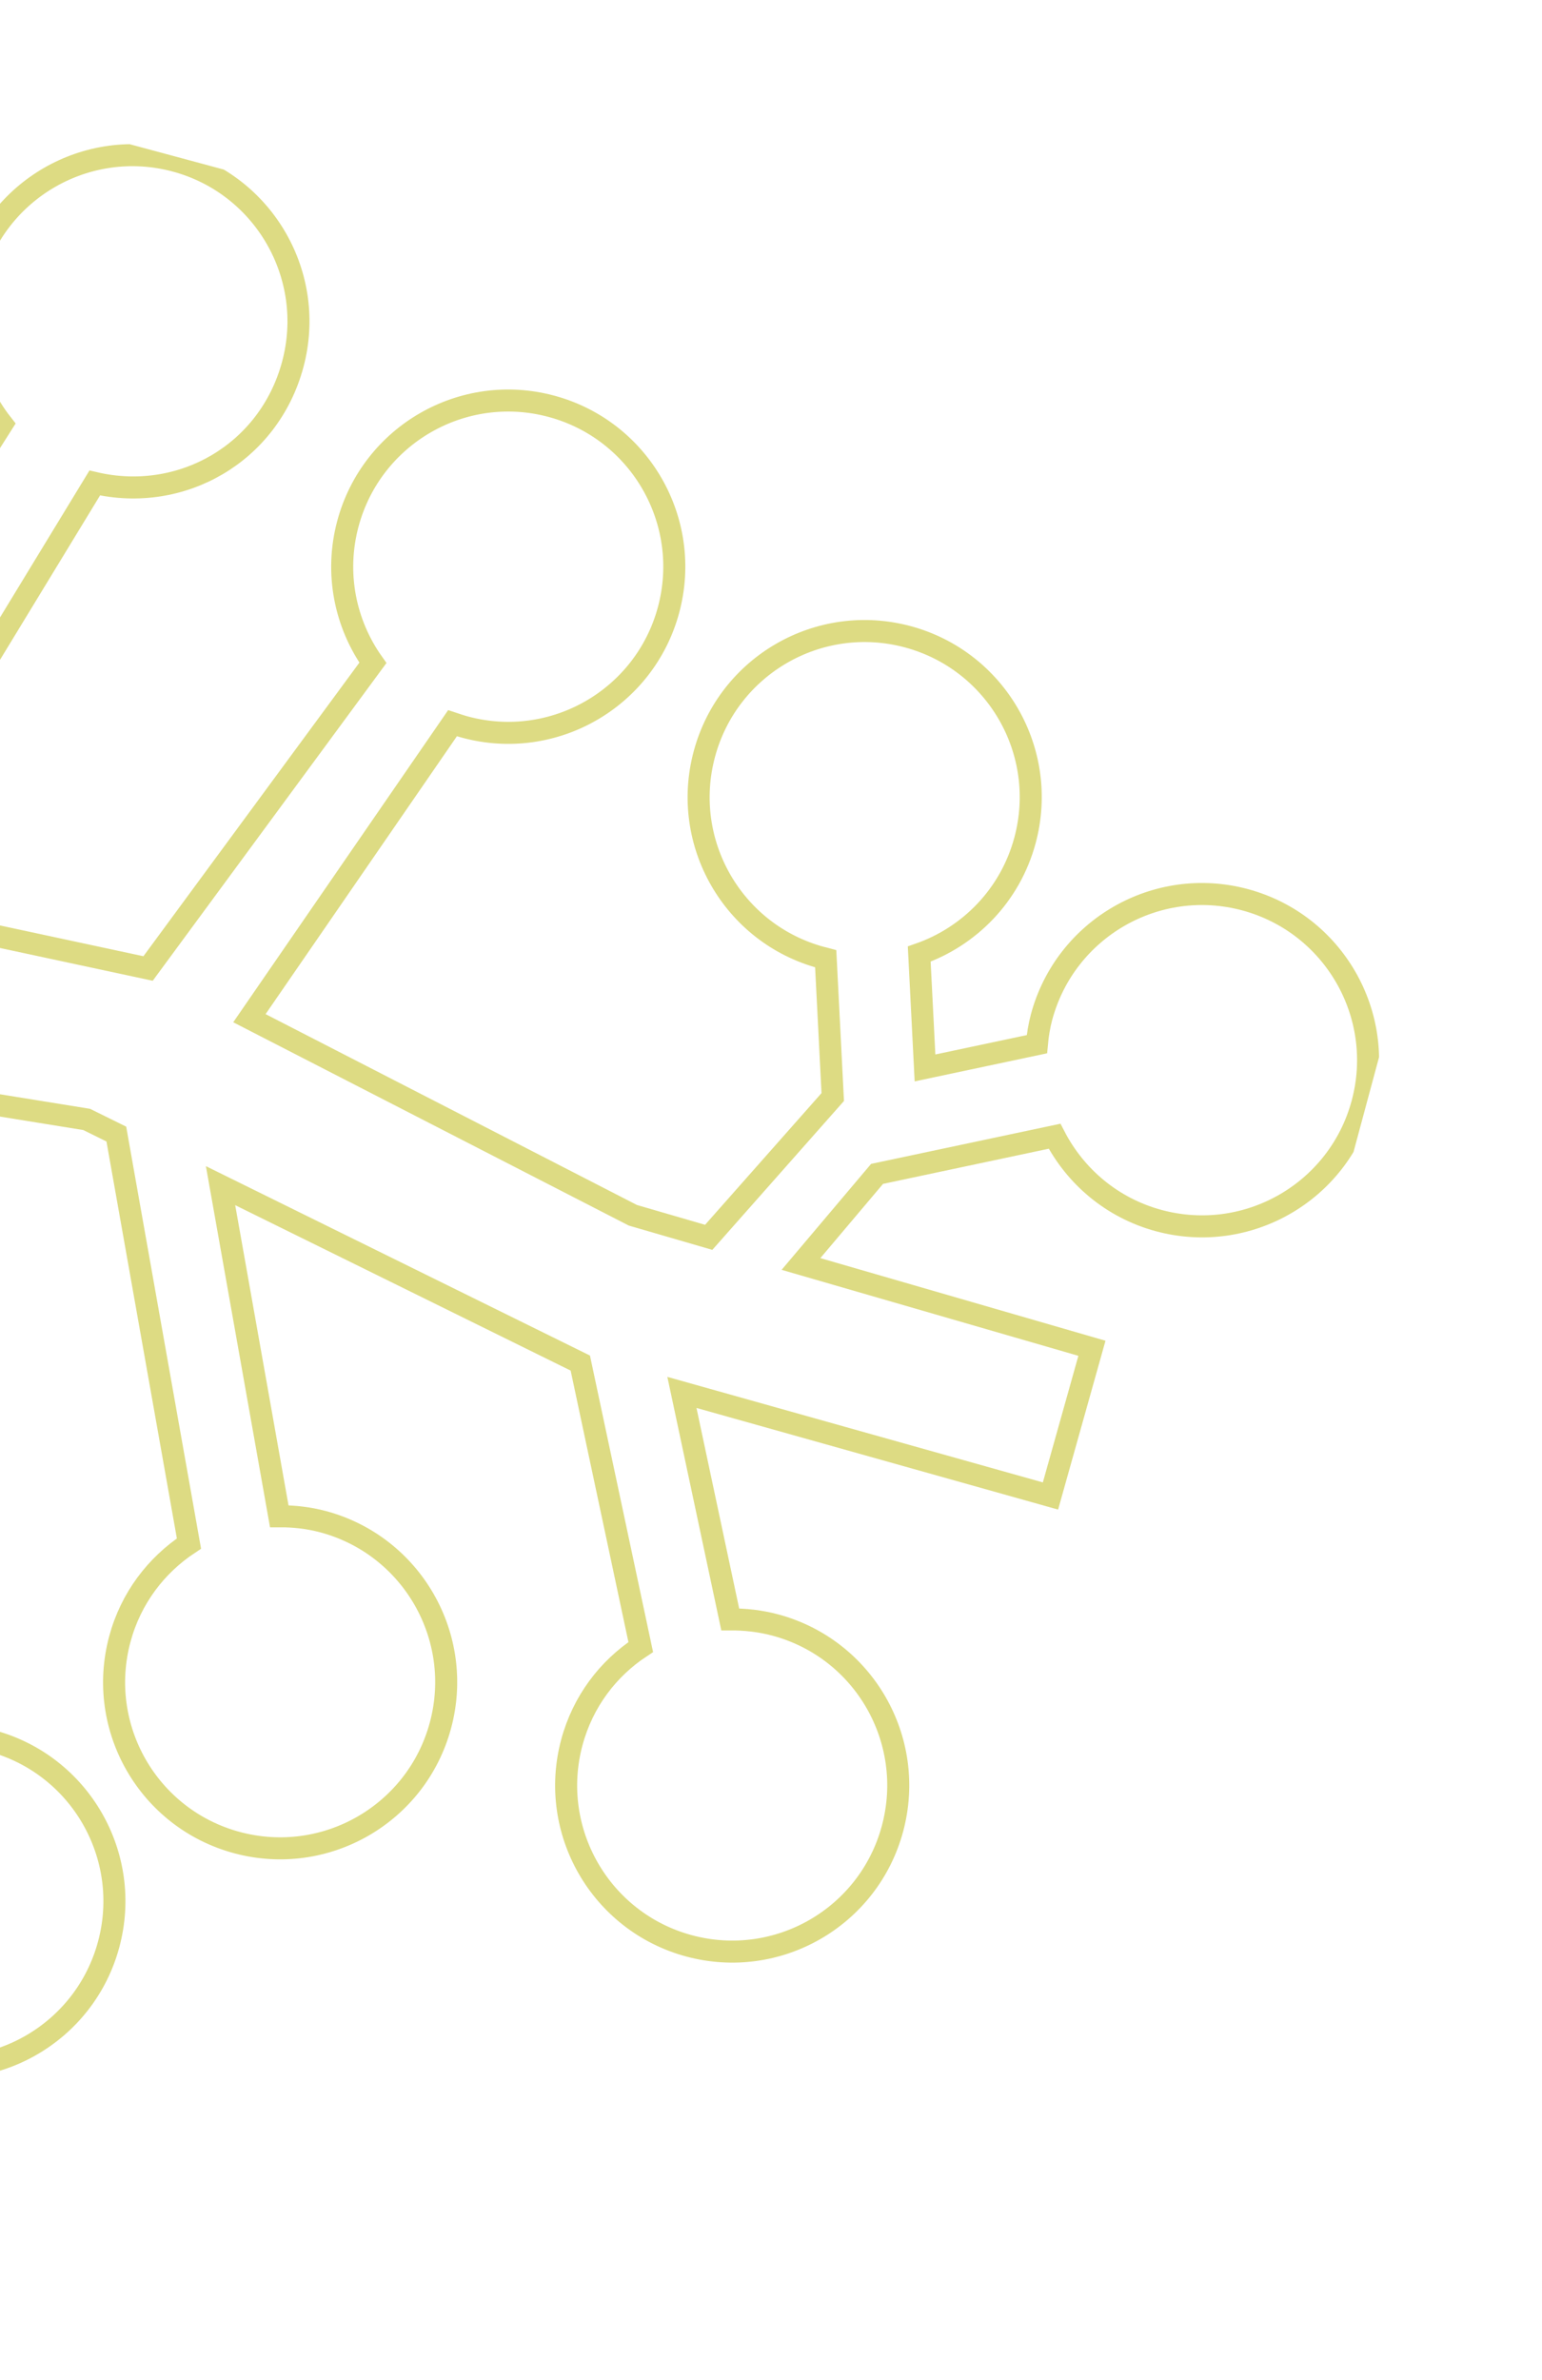 <svg width="70" height="108" viewBox="0 0 70 108" fill="none" xmlns="http://www.w3.org/2000/svg">
<g clip-path="url(#clip0_136_158)">
<path d="M-21.637 87.45C-25.653 86.368 -28.035 82.233 -26.952 78.213C-25.869 74.193 -21.732 71.81 -17.716 72.892C-16.549 73.206 -15.53 73.782 -14.684 74.528L-12.03 71.962L-14.163 47.884L-30.401 45.257L-28.041 36.495L-12.904 39.742L0.099 19.246C-1.322 17.438 -1.909 15.012 -1.265 12.623C-0.182 8.603 3.952 6.22 7.971 7.302C11.99 8.385 14.371 12.523 13.288 16.544C12.205 20.564 8.241 22.834 4.301 21.916L-7.283 40.943L6.722 43.947L16.928 30.078C15.674 28.31 15.187 26.015 15.795 23.757C16.878 19.736 21.012 17.353 25.032 18.436C29.051 19.518 31.432 23.657 30.349 27.677C29.266 31.697 25.13 34.076 21.11 32.993C20.919 32.942 20.729 32.875 20.544 32.814L11.322 46.202L28.729 55.145L32.172 56.146L37.803 49.78L37.483 43.497C37.422 43.48 37.355 43.47 37.29 43.453C33.271 42.37 30.893 38.233 31.976 34.212C33.059 30.192 37.192 27.812 41.212 28.895C45.231 29.978 47.613 34.112 46.53 38.133C45.857 40.633 44.002 42.498 41.729 43.292L41.991 48.459L47.071 47.382C47.108 46.97 47.173 46.559 47.283 46.148C48.366 42.128 52.504 39.746 56.523 40.828C60.542 41.911 62.927 46.05 61.844 50.07C60.761 54.091 56.625 56.469 52.605 55.387C50.473 54.812 48.813 53.376 47.873 51.558L39.815 53.267L36.361 57.355L49.569 61.18L47.687 67.883L30.956 63.183L33.149 73.483C33.826 73.48 34.513 73.553 35.201 73.739C39.22 74.821 41.598 78.958 40.515 82.979C39.432 86.999 35.299 89.379 31.279 88.296C27.26 87.213 24.879 83.075 25.961 79.058C26.459 77.21 27.603 75.714 29.087 74.738L26.343 61.851L10.012 53.801L12.677 68.803C13.335 68.799 14.007 68.872 14.677 69.052C18.696 70.135 21.077 74.273 19.994 78.293C18.911 82.314 14.775 84.692 10.755 83.61C6.736 82.527 4.358 78.394 5.441 74.373C5.94 72.518 7.093 71.02 8.578 70.041L5.281 51.46L3.934 50.796L-8.929 48.718L-6.919 71.616L-2.603 78.737C-1.874 78.713 -1.127 78.794 -0.385 78.994C3.634 80.076 6.016 84.211 4.933 88.231C3.85 92.252 -0.287 94.634 -4.307 93.551C-8.326 92.469 -10.704 88.331 -9.621 84.311C-9.161 82.603 -8.147 81.192 -6.826 80.219L-9.758 75.975L-12.403 78.179C-12.064 79.43 -12.031 80.783 -12.393 82.127C-13.476 86.147 -17.612 88.526 -21.632 87.443L-21.637 87.45Z" stroke="#DDDB83" stroke-miterlimit="10"/>
</g>
<defs>
<clipPath id="clip0_136_158">
<rect width="86.862" height="90.699" fill="white" transform="translate(69.17 23.59) rotate(105.076)"/>
</clipPath>
</defs>
</svg>
